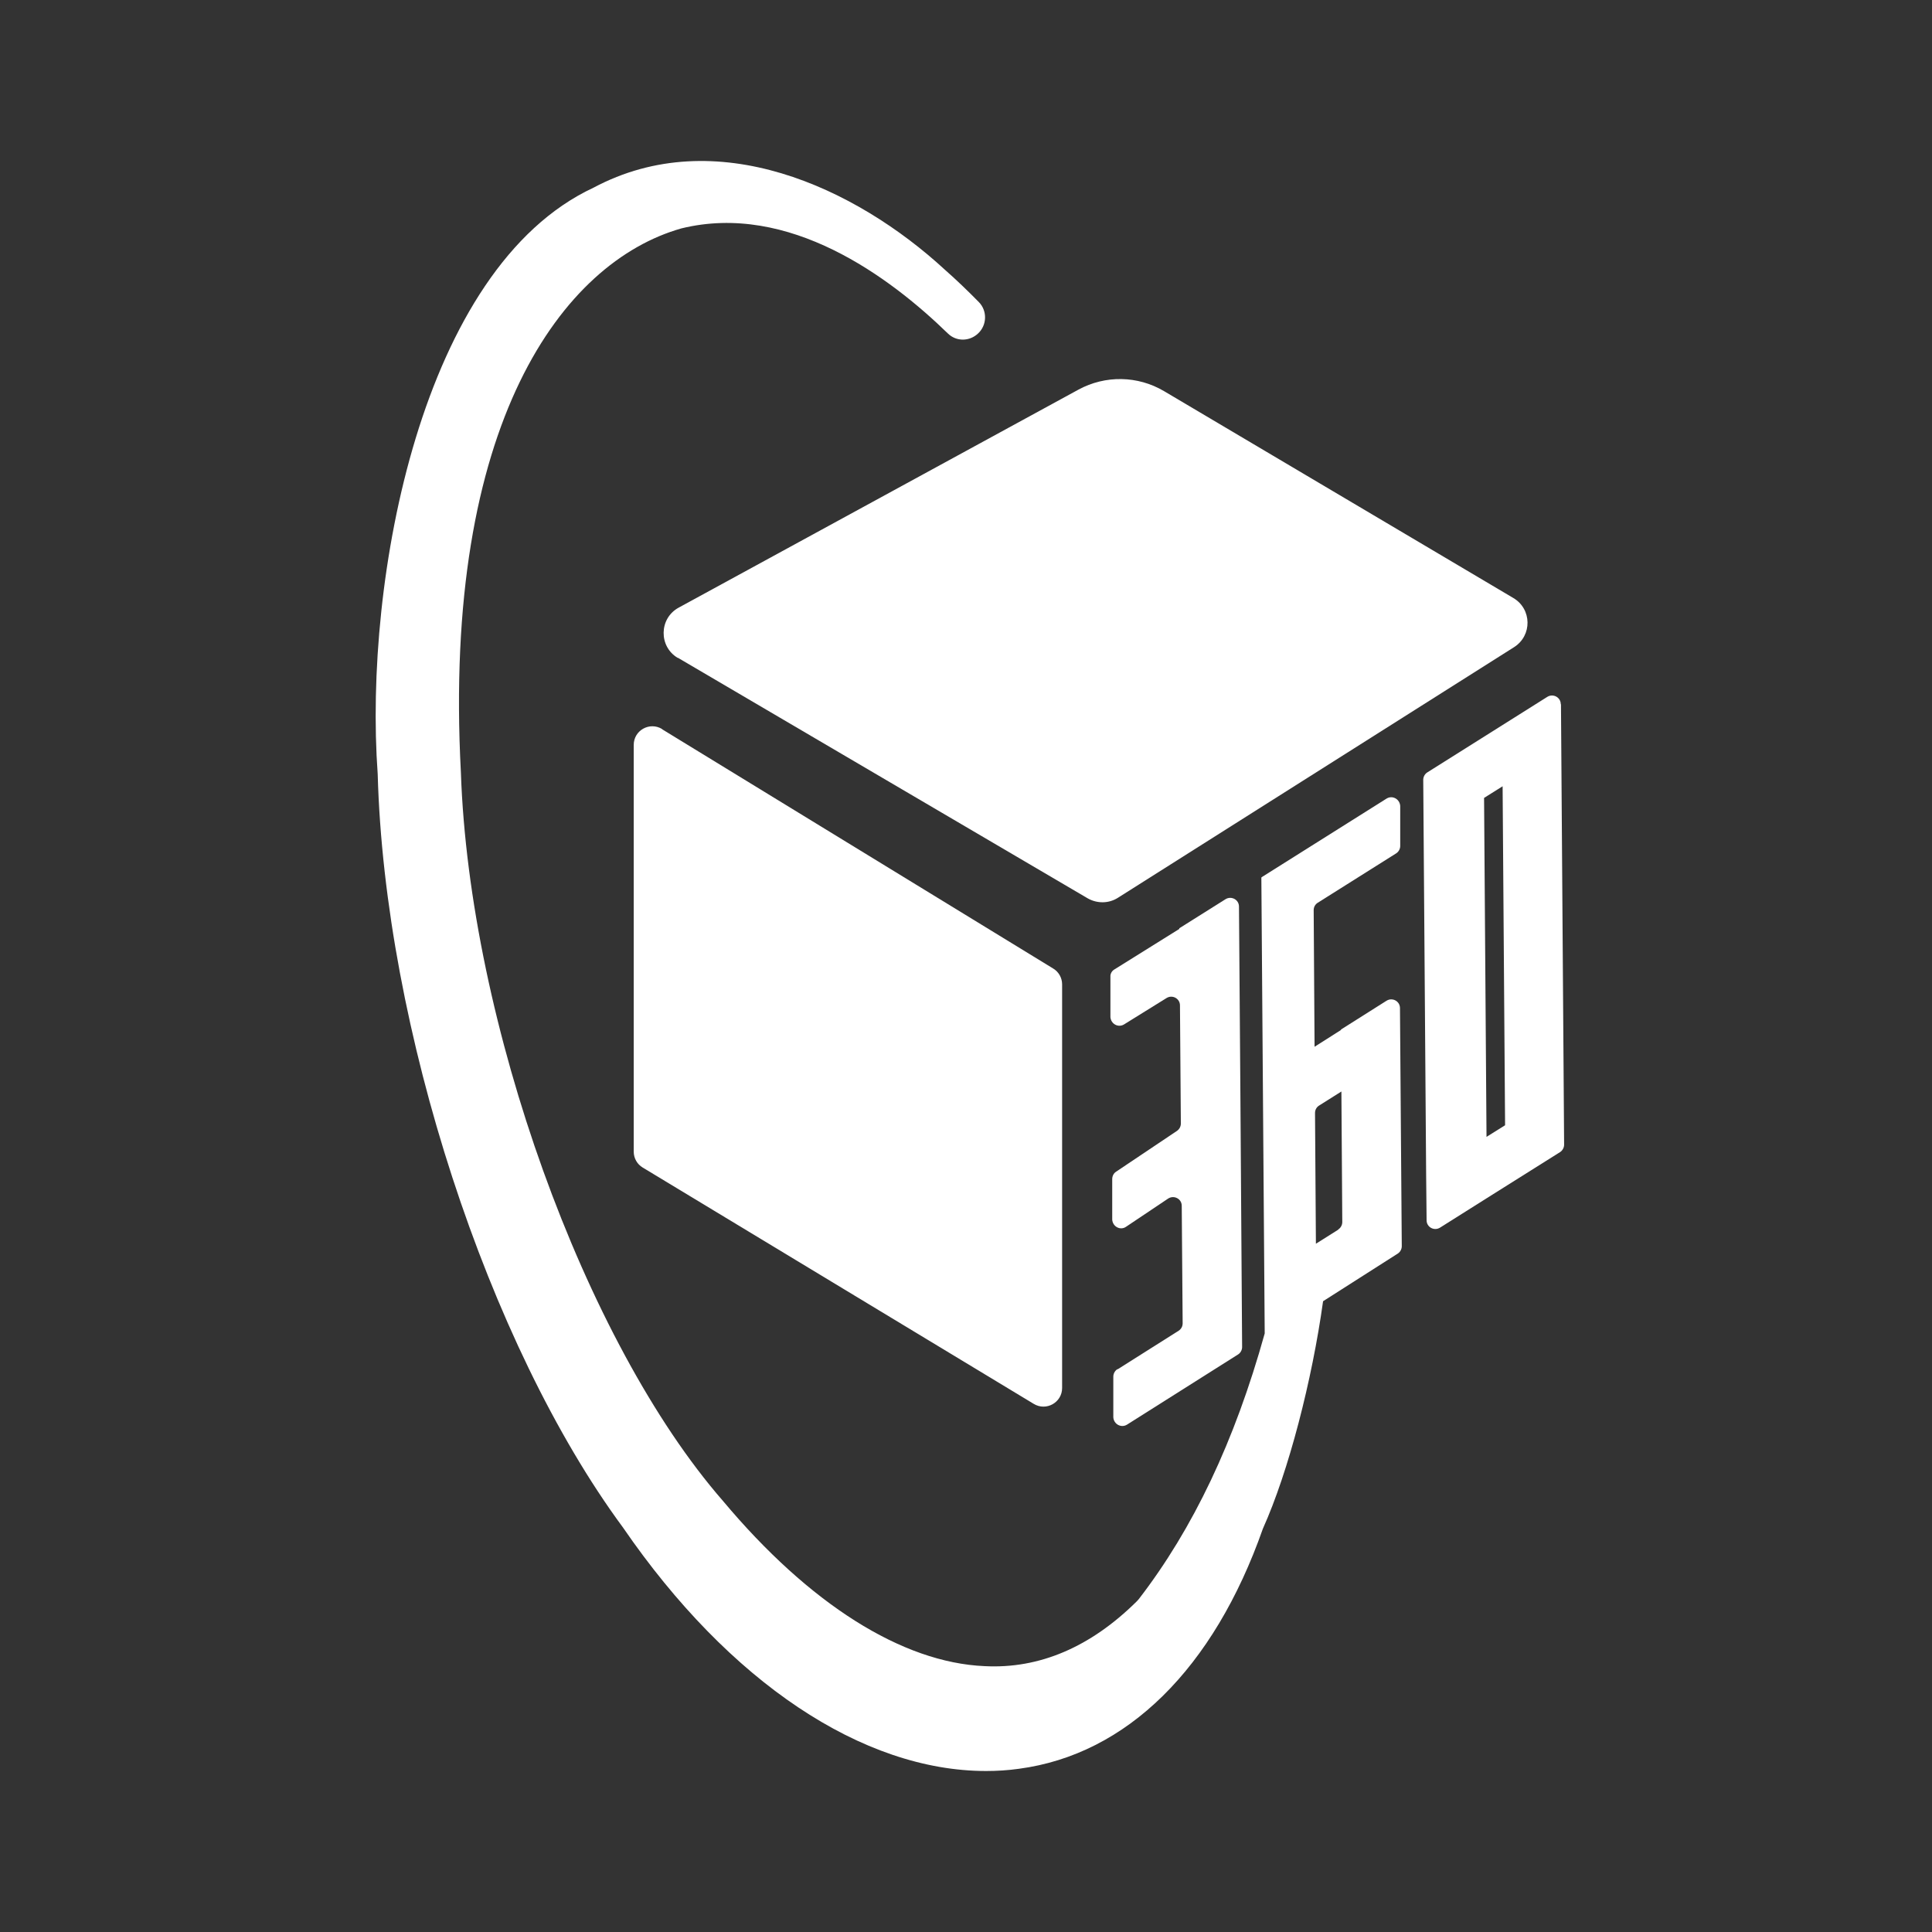 <svg width="72" height="72" viewBox="0 0 72 72" fill="none" xmlns="http://www.w3.org/2000/svg">
<rect x="0" y="0" width="72" height="72" fill="#333333" stroke="none"/>
<path d="M58.165 26.244C58.165 25.986 57.881 25.836 57.665 25.969L53.19 28.786C53.098 28.844 53.04 28.952 53.04 29.061L53.148 43.776L53.165 45.476C53.165 45.735 53.448 45.885 53.665 45.751L55.423 44.643L58.14 42.935C58.231 42.876 58.29 42.768 58.29 42.66L58.173 26.244H58.165ZM55.398 42.368L55.307 29.736L55.998 29.302L56.09 41.935L55.398 42.368Z" fill="white"/>
<path d="M51.673 37.294L49.974 38.368V38.385L48.99 39.01L48.957 33.919C48.957 33.802 49.015 33.702 49.107 33.644L52.032 31.802C52.123 31.744 52.182 31.636 52.182 31.527V30.036C52.165 29.777 51.89 29.627 51.673 29.761L47.04 32.677L47.007 32.702L47.132 49.693C46.015 53.709 44.465 56.967 42.441 59.592C42.407 59.634 42.374 59.667 42.341 59.7C40.641 61.375 38.741 62.2 36.691 62.092C33.616 61.959 30.158 59.775 26.942 55.934C21.784 50.018 17.492 38.093 17.176 28.786C16.484 15.753 20.984 9.762 25.392 8.512C29.4 7.529 33.158 10.32 35.325 12.428C35.641 12.737 36.133 12.728 36.449 12.428C36.783 12.12 36.799 11.587 36.483 11.262C36.066 10.837 35.641 10.429 35.224 10.062C31.883 6.979 26.675 4.562 22.117 6.995C15.701 9.987 13.551 21.595 14.076 28.852C14.334 38.294 18.184 50.109 23.217 56.926C27.175 62.692 32.15 66 36.749 66C37.158 66 37.566 65.975 37.974 65.917C41.991 65.383 45.232 62.184 47.065 56.967C48.024 54.834 48.899 51.434 49.307 48.493L52.09 46.718C52.182 46.66 52.24 46.551 52.24 46.443L52.173 37.569C52.173 37.31 51.89 37.16 51.673 37.294ZM49.873 45.826L49.04 46.351L49.007 41.477C49.007 41.36 49.065 41.26 49.157 41.202L49.99 40.677L50.023 45.543C50.023 45.651 49.965 45.76 49.873 45.818V45.826Z" fill="white"/>
<path d="M41.64 51.026C41.549 51.084 41.49 51.193 41.49 51.301V52.818C41.507 53.076 41.782 53.226 41.999 53.093L46.14 50.476C46.232 50.418 46.29 50.309 46.29 50.201L46.24 42.843L46.224 40.552L46.173 33.785C46.173 33.527 45.89 33.377 45.673 33.51L43.949 34.594V34.619L41.532 36.127C41.432 36.185 41.374 36.294 41.382 36.402V37.902C41.399 38.16 41.674 38.31 41.89 38.177L43.474 37.194C43.69 37.06 43.974 37.21 43.974 37.468L44.007 41.868C44.007 41.977 43.957 42.077 43.865 42.143L41.59 43.668C41.499 43.727 41.449 43.835 41.449 43.943V45.451C41.465 45.71 41.749 45.868 41.965 45.718L43.532 44.668C43.749 44.526 44.04 44.676 44.04 44.935L44.074 49.318C44.074 49.434 44.015 49.534 43.924 49.593L41.657 51.026H41.64Z" fill="white"/>
<path d="M25.259 24.511L40.533 33.477C40.883 33.677 41.316 33.677 41.658 33.46L56.423 24.119C57.107 23.686 57.09 22.695 56.398 22.286L43.383 14.578C42.399 13.995 41.191 13.978 40.191 14.52L25.292 22.645C24.559 23.044 24.542 24.094 25.259 24.519V24.511Z" fill="white"/>
<path d="M24.675 27.169C24.208 26.886 23.617 27.219 23.617 27.761V42.918C23.617 43.16 23.742 43.385 23.95 43.51L38.524 52.318C38.991 52.601 39.582 52.267 39.582 51.726V36.685C39.582 36.444 39.457 36.219 39.249 36.094L24.675 27.177V27.169Z" fill="white"/>
</svg>
